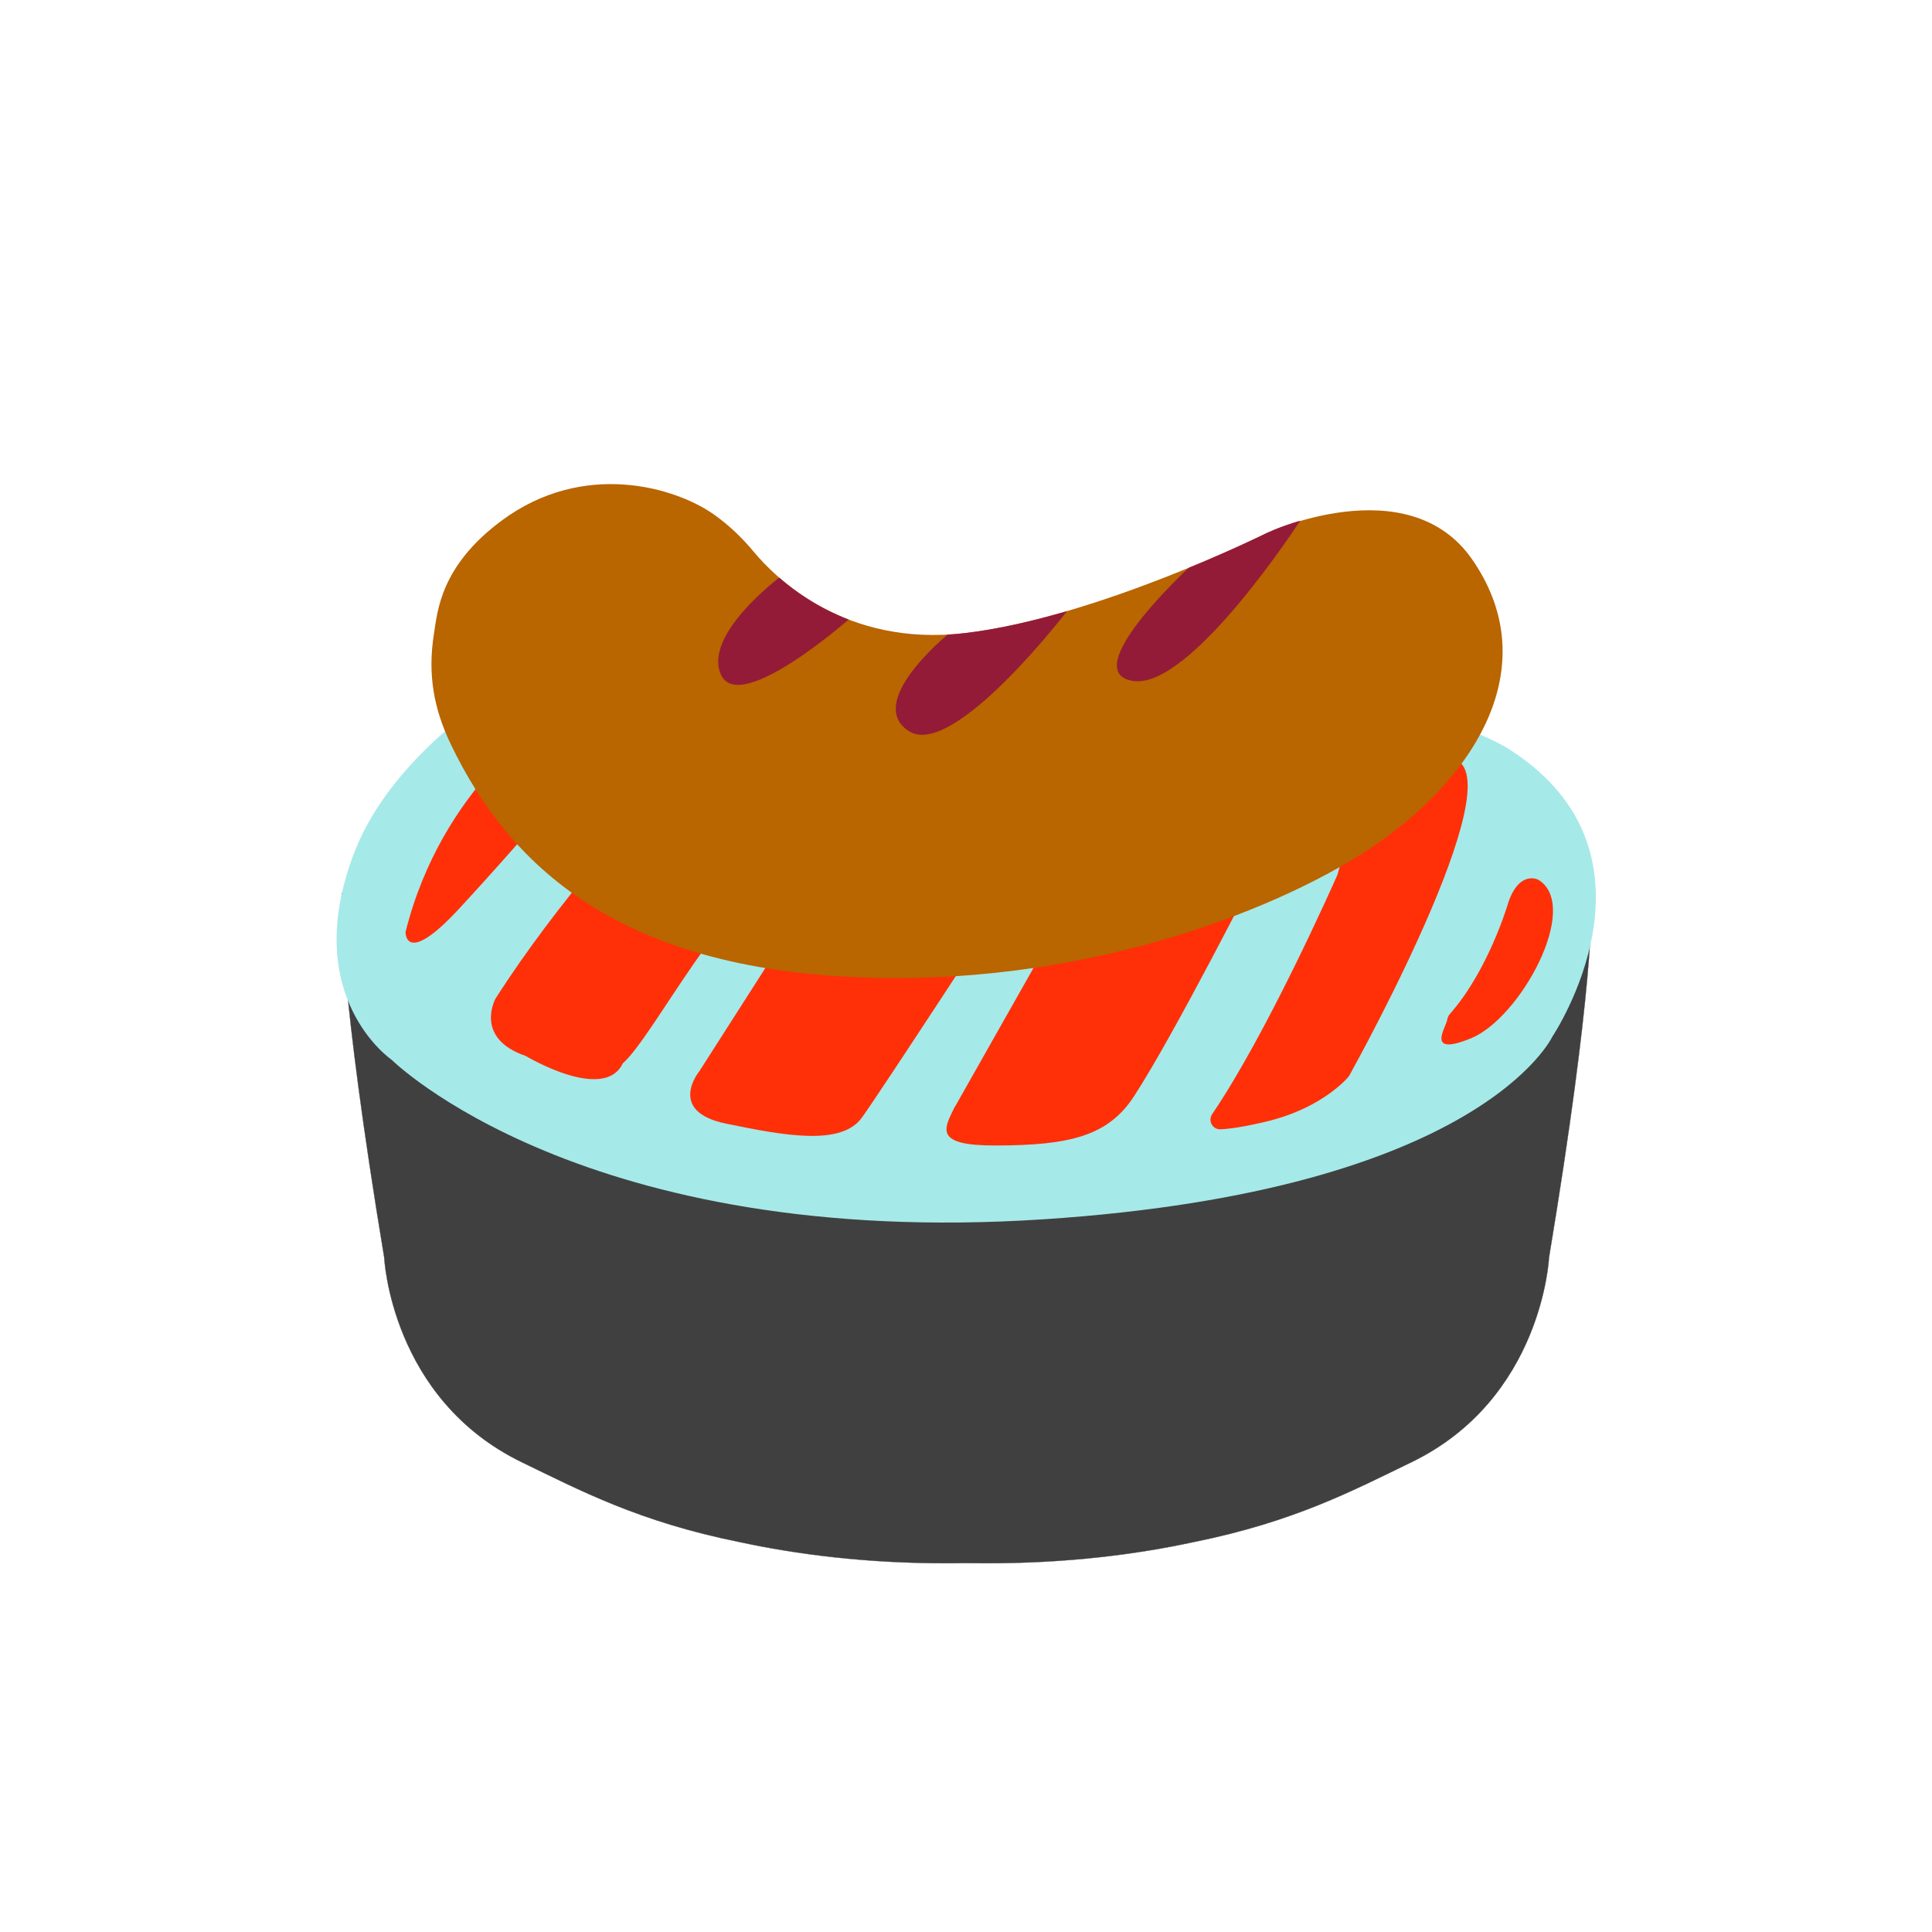<svg xmlns="http://www.w3.org/2000/svg" viewBox="0 0 760 760" width="760" height="760" preserveAspectRatio="xMidYMid meet" style="width: 100%; height: 100%; transform: translate3d(0px, 0px, 0px);"><defs><clipPath id="__lottie_element_321"><rect width="760" height="760" x="0" y="0"></rect></clipPath></defs><g clip-path="url(#__lottie_element_321)"><g style="display: block;" transform="matrix(1,0,0,1,117.247,244.681)" opacity="1"><g opacity="1" transform="matrix(1,0,0,1,262.996,238.541)"><path fill="rgb(64,64,64)" fill-opacity="1" d=" M245.848,-131.846 C245.848,-131.846 245.752,-131.846 245.752,-131.846 C245.752,-131.846 -245.753,-131.846 -245.753,-131.846 C-245.753,-131.846 -245.849,-131.846 -245.849,-131.846 C-245.849,-131.846 -245.827,-131.674 -245.783,-131.345 C-245.99,-127.121 -246.727,-94.73 -229.091,11.513 C-229.091,11.513 -226.518,67.059 -174.903,92.017 C-152.147,103.021 -128.929,115.393 -89.442,123.358 C-66.924,128.222 -39.157,131.846 -6.588,131.712 C-4.358,131.703 -2.17,131.682 0,131.655 C2.169,131.682 4.358,131.703 6.587,131.712 C39.156,131.846 66.923,128.222 89.441,123.358 C128.928,115.393 152.146,103.021 174.902,92.017 C226.517,67.059 229.09,11.513 229.09,11.513 C246.727,-94.73 245.989,-127.121 245.782,-131.345 C245.826,-131.674 245.848,-131.846 245.848,-131.846z"></path><path stroke-linecap="butt" stroke-linejoin="miter" fill-opacity="0" stroke-miterlimit="10" stroke="rgb(64,64,64)" stroke-opacity="1" stroke-width="0.094" d=" M245.848,-131.846 C245.848,-131.846 245.752,-131.846 245.752,-131.846 C245.752,-131.846 -245.753,-131.846 -245.753,-131.846 C-245.753,-131.846 -245.849,-131.846 -245.849,-131.846 C-245.849,-131.846 -245.827,-131.674 -245.783,-131.345 C-245.99,-127.121 -246.727,-94.73 -229.091,11.513 C-229.091,11.513 -226.518,67.059 -174.903,92.017 C-152.147,103.021 -128.929,115.393 -89.442,123.358 C-66.924,128.222 -39.157,131.846 -6.588,131.712 C-4.358,131.703 -2.17,131.682 0,131.655 C2.169,131.682 4.358,131.703 6.587,131.712 C39.156,131.846 66.923,128.222 89.441,123.358 C128.928,115.393 152.146,103.021 174.902,92.017 C226.517,67.059 229.09,11.513 229.09,11.513 C246.727,-94.73 245.989,-127.121 245.782,-131.345 C245.826,-131.674 245.848,-131.846 245.848,-131.846z"></path></g><g opacity="1" transform="matrix(1,0,0,1,270.753,123.589)"><path fill="rgb(166,233,233)" fill-opacity="1" d=" M-144.295,-123.339 C-144.295,-123.339 -226.734,-89.622 -248.618,-32.922 C-270.502,23.778 -233.901,48.651 -233.901,48.651 C-233.901,48.651 -158.701,123.339 22.721,111.357 C194.694,99.999 222.685,39.466 222.685,39.466 C222.685,39.466 270.503,-31.735 206.146,-73.215 C148.188,-110.57 -144.295,-123.339 -144.295,-123.339z"></path></g><g opacity="1" transform="matrix(1,0,0,1,83.291,86.84)"><path fill="rgb(255,48,8)" fill-opacity="1" d=" M15.916,-49.049 C15.916,-49.049 -26.654,-22.487 -41.011,35.126 C-41.011,35.126 -41.352,49.05 -20.031,26.042 C10.343,-6.736 41.352,-44.521 41.352,-44.521 C41.352,-44.521 15.916,-49.049 15.916,-49.049z"></path></g><g opacity="1" transform="matrix(1,0,0,1,131.655,131.515)"><path fill="rgb(255,48,8)" fill-opacity="1" d=" M3.899,-57.672 C3.899,-57.672 -28.981,-22.534 -53.978,16.624 C-53.978,16.624 -62.598,32.222 -42.074,39.2 C-42.074,39.2 -11.288,57.672 -3.9,42.074 C8.005,31.881 36.674,-25.955 62.598,-37.708 C62.598,-37.708 3.899,-57.672 3.899,-57.672z"></path></g><g opacity="1" transform="matrix(1,0,0,1,210.777,159.052)"><path fill="rgb(255,48,8)" fill-opacity="1" d=" M-11.478,-47.12 C-11.478,-47.12 -52.959,17.72 -52.959,17.72 C-52.959,17.72 -65.847,33.427 -42.488,38.259 C-19.13,43.092 3.02,47.12 11.075,35.843 C19.13,24.566 65.847,-47.12 65.847,-47.12 C65.847,-47.12 -11.478,-47.12 -11.478,-47.12z"></path></g><g opacity="1" transform="matrix(1,0,0,1,313.685,152.249)"><path fill="rgb(255,48,8)" fill-opacity="1" d=" M-14.707,-33.255 C-14.707,-33.255 -54.813,37.628 -54.813,37.628 C-55.081,38.103 -55.403,38.548 -55.644,39.037 C-59.734,47.351 -63.264,53.693 -39.579,53.683 C-9.886,53.671 5.02,49.91 15.215,34.232 C31.161,9.713 63.264,-53.693 63.264,-53.693 C63.264,-53.693 -14.707,-33.255 -14.707,-33.255z"></path></g><g opacity="1" transform="matrix(1,0,0,1,420.319,126.215)"><path fill="rgb(255,48,8)" fill-opacity="1" d=" M-11.517,-26.631 C-13.553,-22.025 -39.305,35.878 -60.727,67.372 C-62.496,69.973 -60.568,73.496 -57.425,73.348 C-53.807,73.178 -48.175,72.377 -39.411,70.295 C-19.058,65.462 -8.949,54.793 -7.217,52.816 C-7.041,52.616 -6.893,52.402 -6.763,52.169 C-2.843,45.102 62.496,-73.497 31.432,-72.7 C0.912,-71.917 -10.331,-31.031 -11.316,-27.209 C-11.368,-27.008 -11.433,-26.821 -11.517,-26.631z"></path></g><g opacity="1" transform="matrix(1,0,0,1,473.913,135.696)"><path fill="rgb(255,48,8)" fill-opacity="1" d=" M2.188,-25.38 C1.639,-23.518 -5.967,1.65 -20.8,18.481 C-21.378,19.137 -21.76,19.939 -21.873,20.806 C-22.239,23.606 -30.657,35.499 -12.485,28.059 C6.91,20.118 30.657,-23.477 14.265,-34.124 C13.889,-34.369 13.474,-34.548 13.04,-34.662 C11.012,-35.195 5.684,-35.499 2.264,-25.617 C2.237,-25.539 2.211,-25.459 2.188,-25.38z"></path></g></g><g style="display: block;" transform="matrix(1,0,0,1,167.918,180.661)" opacity="1"><g opacity="1" transform="matrix(1,0,0,1,219.101,102.264)"><path fill="rgb(185,101,0)" fill-opacity="1" d=" M-209.675,9.866 C-216.361,-4.063 -218.851,-17.526 -216.321,-33.565 C-214.909,-42.522 -213.746,-60.282 -189.703,-78.117 C-157.49,-102.013 -121.297,-91.283 -106.064,-80.456 C-100.235,-76.312 -95.053,-71.335 -90.464,-65.812 C-81.864,-55.461 -54.528,-28.372 -7.569,-33.861 C44.051,-39.894 110.79,-73.008 110.79,-73.008 C110.79,-73.008 166.83,-99.347 192.12,-62.825 C218.851,-24.223 197.823,17.598 157.609,46.908 C124.32,71.172 50.87,102.013 -34.955,101.827 C-140.599,101.597 -185.998,59.189 -209.675,9.866z"></path></g><g opacity="1" transform="matrix(1,0,0,1,299.396,57.432)"><path fill="rgb(147,27,56)" fill-opacity="1" d=" M44.154,-33.286 C35.862,-30.872 30.495,-28.177 30.495,-28.177 C30.495,-28.177 18.295,-22.124 0.294,-14.722 C0.294,-14.722 -44.155,26.272 -21.562,29.779 C1.03,33.286 44.154,-33.286 44.154,-33.286z"></path></g><g opacity="1" transform="matrix(1,0,0,1,137.128,73.597)"><path fill="rgb(147,27,56)" fill-opacity="1" d=" M28.777,-10.551 C17.135,-15.034 8.052,-21.318 1.486,-27.015 C1.486,-27.015 -28.777,-4.371 -21.347,11.322 C-13.917,27.014 28.777,-10.551 28.777,-10.551z"></path></g><g opacity="1" transform="matrix(1,0,0,1,211.965,89.004)"><path fill="rgb(147,27,56)" fill-opacity="1" d=" M-7.088,-20.029 C-7.088,-20.029 -39.838,6.593 -22.393,17.927 C-4.947,29.262 39.838,-29.263 39.838,-29.263 C26.322,-25.31 12.472,-22.109 -0.433,-20.601 C-2.697,-20.337 -4.915,-20.148 -7.088,-20.029z"></path></g></g></g></svg>